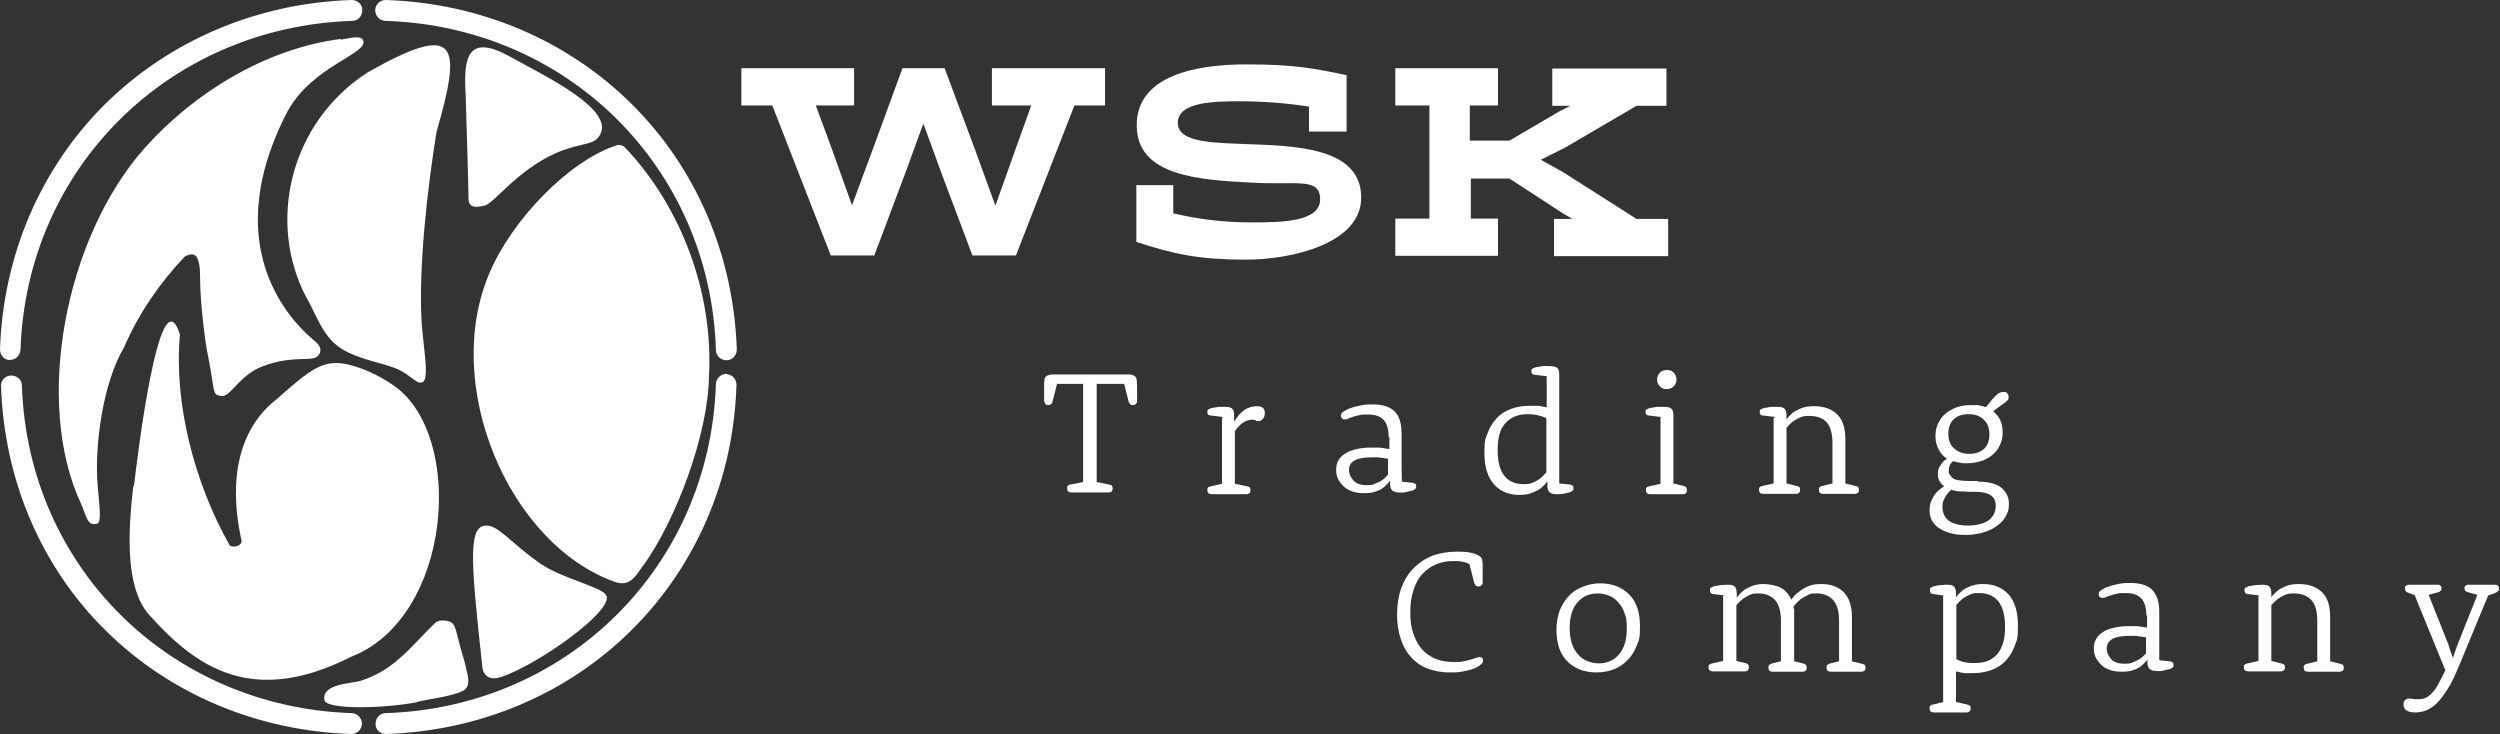 <?xml version="1.0" encoding="UTF-8"?>
<svg id="_レイヤー_2" data-name=" レイヤー 2" xmlns="http://www.w3.org/2000/svg" version="1.1" viewBox="0 0 718.3 210.9">
  <rect x="0" y="0" width="718.3" height="210.9" fill="#333333" stroke="none"/>
  <defs>
    <style>
      .cls-1 {
        fill: #fff;
        stroke-width: 0px;
      }
    </style>
  </defs>
  <path class="cls-1" d="M245.7,30.3h-11.3l4.5,12.2,5.9,16.5,6-16.2,8.5-23.2h12.1l8.6,23,6,16.5,5.8-16.3,4.5-12.5h-11.3v-10.7h32.5v10.7h-8.8l-16.8,43.1h-12.5l-8.7-23.1-5.4-14.8-5.4,14.8-8.7,23.1h-12.5l-16.8-43.1h-8.9v-10.7h32.4v10.7h.3Z"/>
  <path class="cls-1" d="M326.4,53.2h10.7v8.1c7.3,1.7,14.3,2.6,22.8,2.6s19.4-.2,19.4-6.6-6.5-4.1-19.2-4.8c-15.5-.8-33.5-1.8-33.5-16.5s17.9-17.5,31.5-17.5,19.3,1.1,28.8,3.1v16.2h-10.8v-7.2c-6.1-.9-12.8-1.5-19.9-1.5s-17.8.1-17.8,6.2,11.5,5.7,22.3,6.2c15.1.5,30.4,2.2,30.4,15.3s-19.8,17.8-33.1,17.8-20.6-1.5-31.5-5.1v-16.3h0Z"/>
  <path class="cls-1" d="M422.3,62.8h8.1v10.7h-29.5v-10.7h9.8V30.3h-9.8v-10.7h29.5v10.7h-8.1v10.1h11.4l14.5-8.5,3-1.5h-5.2v-10.7h32.8v10.7h-8.6l-20.5,12-7,3.5,6.3,3.5,21.2,13.5h9.1v10.7h-32.8v-10.7h5.3l-2.6-1.5-15.5-10.1h-11.1v11.6h-.3Z"/>
  <path class="cls-1" d="M311.6,110.3h-7.9l-1.2,4.8c-.1.5-.2.8-.5,1-.2.2-.5.3-.8.3s-.6,0-.8-.3c-.2-.2-.3-.5-.4-1v-4.1c0-.9,0-1.5.1-1.9,0-.4.2-.7.4-.9.2-.2.4-.3.7-.4s.6-.2,1.1-.2h22.1c.5,0,.8,0,1.1.2s.5.2.7.4c.2.2.3.5.4.9,0,.4.1,1,.1,1.9v4.1c0,.5-.1.8-.4,1-.2.2-.5.3-.8.3s-.5,0-.8-.3c-.2-.2-.4-.5-.5-1l-1.2-4.8h-7.9v28.2l3.5.7c.5.1.8.2.9.4s.2.4.2.7-.1.7-.3.9-.5.3-1,.3h-10.5c-.4,0-.8-.1-1-.3s-.3-.5-.3-.9,0-.5.2-.7c.1-.2.5-.4.9-.4l3.5-.7v-28.2h.4Z"/>
  <path class="cls-1" d="M351.3,119.8l-3.3-.4c-.5,0-.8-.2-.9-.3s-.2-.4-.2-.7,0-.6.2-.7.5-.3,1.1-.5c.5,0,1.2-.2,1.9-.3.7,0,1.4,0,2,0,1,0,1.7.2,2,.6.4.4.5,1,.5,2v1.6h.1c.3-.6.7-1.2,1.2-1.8.5-.6,1-1,1.5-1.4s1.2-.7,1.8-.9,1.3-.3,2-.3,1.3.2,1.7.5c.3.3.5.8.5,1.3s0,.7-.1,1-.2.6-.4.8c-.2.2-.4.4-.6.5s-.4.2-.6.2h-.5c-.1,0-.3,0-.4-.2s-.3,0-.5-.2h-.6c-.8,0-1.6.2-2.5.8-.8.5-1.6,1.3-2.4,2.5v15.1l3.4.7c.5.1.8.2.9.4s.2.4.2.7-.1.7-.3.9-.5.3-1,.3h-9.8c-.4,0-.8-.1-1-.3s-.3-.5-.3-.9,0-.5.2-.7c.1-.2.5-.3.9-.4l3.1-.7v-18.8h0l.2-.3Z"/>
  <path class="cls-1" d="M399,125.8c0-2.4-.5-4.1-1.4-5.1s-2.4-1.6-4.4-1.6-1.9,0-2.7.2-1.4.3-1.9.5-1,.3-1.3.5-.6.2-.9.2-.6,0-.8-.3c-.2-.2-.3-.4-.3-.8s.1-.6.4-.9c.2-.2.6-.4,1.1-.7.5-.3,1.2-.5,2-.8.8-.2,1.6-.4,2.6-.6s2-.2,3-.2c2.9,0,5,.7,6.3,2s2,3.4,2,6.3v6.6c0,2.3,0,4.7.1,7.3l2.8.3c.5,0,.8.2,1,.3s.3.4.3.7,0,.6-.3.8c-.2.2-.5.4-1,.5s-1,.2-1.7.4-1.4.1-2,.1-1.5-.2-1.9-.6-.6-1-.6-1.9v-.8h-.1c-.4.6-1,1.2-1.7,1.8-.6.5-1.3.9-2.3,1.2-.9.4-2.1.5-3.5.5s-2.3-.2-3.3-.5c-1-.4-1.8-.8-2.5-1.5s-1.2-1.4-1.6-2.2-.5-1.7-.5-2.6.2-1.8.6-2.5c.4-.8,1-1.4,1.9-2,.8-.6,1.9-1,3.1-1.3s2.7-.5,4.4-.5h2.1c.6,0,1.2.1,1.7.2.6.1,1.1.2,1.5.2v-3.6h0l-.2.4ZM398.9,131.8c-.4,0-.9-.1-1.4-.2-.4,0-1-.1-1.5-.2h-1.9c-2.2,0-3.9.3-4.9.9-1.1.6-1.6,1.5-1.6,2.7s.5,2.2,1.3,3.1c.9.9,2.1,1.3,3.7,1.3s1.9-.1,2.6-.5c.8-.3,1.5-.6,2-1,.6-.4,1.1-1,1.6-1.5v-4.4h0v-.2Z"/>
  <path class="cls-1" d="M444.4,108.1l-3.3-.4c-.5,0-.8-.2-.9-.3s-.2-.4-.2-.7,0-.6.2-.7.5-.3,1.1-.5c.5,0,1.2-.2,1.9-.3s1.5,0,2.3,0,1.7.2,2,.6c.4.4.5,1,.5,2v31.1l2.8.3c.5,0,.8.2,1,.3s.3.4.3.7,0,.6-.3.8c-.2.2-.5.4-1,.5s-1,.2-1.7.4c-.7.1-1.3.1-2,.1s-1.5-.2-1.9-.6-.6-1-.6-1.9v-1.1h-.1c-.5.7-1.1,1.3-1.8,1.9-.6.5-1.5.9-2.5,1.3-1,.4-2.2.6-3.6.6-3.1,0-5.5-1-7.3-3s-2.8-5-2.8-9,.3-4,.9-5.7,1.5-3.1,2.6-4.3c1.1-1.2,2.5-2.1,4.1-2.7s3.4-.9,5.3-.9h2.1c.6,0,1.1,0,1.5.2.5,0,.9.2,1.3.2h.1v-8.8h0ZM444.4,120.2c-.4-.2-.9-.4-1.4-.6-.5,0-1-.3-1.7-.4s-1.5-.2-2.4-.2c-2.6,0-4.7.8-6.3,2.5s-2.3,4.3-2.3,7.8.7,5.9,2,7.5,3.2,2.3,5.4,2.3,2-.2,2.8-.5,1.5-.7,2.1-1.2,1.2-1.1,1.7-1.7v-15.6h0Z"/>
  <path class="cls-1" d="M477.2,119.8l-3.3-.4c-.5,0-.8-.2-.9-.3s-.2-.4-.2-.7,0-.6.2-.7.5-.3,1.1-.5c.5,0,1.2-.2,1.9-.3.7,0,1.5,0,2.3,0s1.7.2,2,.6c.4.4.5,1,.5,2v19.4l2.8.7c.5.1.8.3.9.5s.2.4.2.7-.1.7-.3.9-.5.3-1,.3h-9.2c-.4,0-.8-.1-1-.3s-.3-.5-.3-.9,0-.5.2-.7c.1-.2.5-.3.9-.4l3.1-.7v-18.8h0v-.3ZM476.1,109.1c0-.8.3-1.5.8-2s1.2-.8,2-.8,1.5.2,2,.8.8,1.2.8,1.9-.3,1.5-.8,2-1.2.8-2,.8-1.5-.2-2-.8-.8-1.2-.8-1.9h0Z"/>
  <path class="cls-1" d="M510,119.8l-3.3-.4c-.5,0-.8-.2-.9-.3s-.2-.4-.2-.7,0-.6.2-.7.5-.3,1.1-.5c.5,0,1.2-.2,1.9-.3.7,0,1.4,0,2,0,1,0,1.7.2,2,.6.3.4.5,1,.5,2v1h0c.5-.7,1.1-1.3,1.8-1.9.6-.5,1.5-.9,2.4-1.3,1-.4,2.2-.6,3.6-.6,3,0,5.2.8,6.8,2.4s2.3,3.9,2.3,7.1v12.7l2.8.7c.5.1.8.2.9.4.2.2.2.4.2.7s0,.7-.3.9-.5.3-1,.3h-8.9c-.4,0-.8-.1-1-.3s-.3-.5-.3-.9,0-.5.2-.7.5-.4.9-.4l2.8-.7v-11.7c0-2.7-.6-4.7-1.7-5.9-1.1-1.2-2.8-1.8-4.9-1.8s-2,.2-2.8.5-1.5.8-2.1,1.2c-.6.5-1.2,1.1-1.7,1.7v16l2.8.7c.5.1.8.2.9.4.2.2.2.4.2.7s0,.7-.3.9-.5.3-1,.3h-9.2c-.4,0-.8-.1-1-.3s-.3-.5-.3-.9,0-.5.2-.7c.1-.2.5-.3.9-.4l3.1-.7v-18.8h0l.4-.2Z"/>
  <path class="cls-1" d="M568.3,138.4c3.2,0,5.4.6,6.8,1.8,1.4,1.2,2.1,2.7,2.1,4.6s-.3,2.2-.8,3.3-1.3,2-2.4,2.8c-1,.8-2.3,1.5-3.9,2s-3.4.8-5.4.8-3.3-.2-4.6-.6-2.4-.9-3.2-1.5-1.5-1.4-1.9-2.2c-.4-.9-.6-1.8-.6-2.8s.2-2.2.7-3.1c.4-.9.9-1.6,1.4-2.1.5-.6,1.2-1.1,2.1-1.7-.5-.3-.9-.8-1.3-1.4s-.5-1.3-.5-2.1,0-1.3.4-1.9c.3-.6.6-1,.9-1.4.3-.4.8-.8,1.3-1.1-.9-.6-1.7-1.4-2.3-2.5s-1-2.4-1-3.9.2-2.5.7-3.6,1.1-2,2-2.8,1.9-1.4,3.2-1.9,2.7-.7,4.3-.7,1.3,0,1.8,0c.5,0,1,.2,1.4.3.4,0,.8.2,1.1.3,1-1.3,1.9-2.4,2.7-3.2.8-.8,1.5-1.2,2.2-1.2s.9,0,1.2.4.5.6.4,1.1c0,.4,0,.7-.3.9-.2.2-.5.5-.9.8s-.8.6-1.4,1c-.5.3-1.1.8-1.8,1.4.7.6,1.4,1.3,1.9,2.3s.8,2.2.8,3.6-.2,2.5-.7,3.6c-.5,1.1-1.1,2-2,2.8s-1.9,1.4-3.2,1.9c-1.3.4-2.7.7-4.3.7s-1.2,0-1.6-.1-.9-.1-1.3-.2-.8-.2-1.1-.3c-.3.2-.5.4-.7.7-.2.2-.3.5-.4.8s-.2.7-.2,1.1,0,.9.3,1.3.5.7.9,1,1,.5,1.8.6,1.7.2,2.8.2h2.6ZM564.9,141.2h-1.9c-.5,0-1-.1-1.3-.2-.4,0-.7-.2-1-.3-.5.4-.9.8-1.3,1.3-.3.4-.6,1-.9,1.6s-.4,1.3-.4,2.1c0,1.6.6,2.9,1.7,3.8s3,1.5,5.6,1.5,4.8-.6,6.1-1.6c1.3-1.1,1.9-2.4,1.9-4s-.4-2.3-1.3-3c-.9-.7-2.5-1.1-4.7-1.1h-2.5,0ZM559.8,124.7c0,1.7.5,3.1,1.6,4.1,1.1,1,2.5,1.6,4.4,1.6s3.2-.5,4.3-1.5c1-1,1.5-2.3,1.5-4.1s-.5-3.1-1.6-4.2-2.5-1.6-4.4-1.6-3.2.5-4.3,1.5c-1,1-1.5,2.3-1.5,4.1h0Z"/>
  <path class="cls-1" d="M422.2,162.1c-.3-.2-.6-.3-1.1-.5-.4-.1-.9-.2-1.4-.3s-1.3-.1-2.2-.1c-1.8,0-3.4.3-5,1-1.5.6-2.8,1.6-3.9,2.8s-1.9,2.8-2.5,4.6-.9,3.9-.9,6.4.3,4.4.9,6.1,1.4,3.3,2.5,4.5,2.4,2.1,3.9,2.7c1.5.6,3.2.9,5,.9s2.1,0,3-.2,1.5-.3,2.1-.5,1.1-.3,1.5-.5c.4-.1.7-.2,1-.2s.6,0,.8.3.2.4.2.7,0,.4-.1.5-.2.3-.4.5c-.2.2-.6.5-1.1.8s-1.2.6-1.9.8c-.8.2-1.6.4-2.7.6s-2.2.2-3.4.2c-2.3,0-4.4-.4-6.3-1.1s-3.4-1.8-4.7-3.2-2.3-3.1-3-5.2-1.1-4.4-1.1-7.1.4-5.4,1.2-7.6c.8-2.2,2-4.2,3.5-5.7s3.3-2.8,5.4-3.6,4.5-1.2,7-1.2,3.3.1,4.5.4,1.9.7,2.4,1.1c.1.1.2.3.3.4s.1.4.2.6c0,.2,0,.6.1.9v5.3c0,.5-.1.8-.4,1-.2.2-.5.3-.8.3s-.6,0-.8-.3-.4-.5-.5-1l-1.3-5.1h0Z"/>
  <path class="cls-1" d="M447.2,181c0-2,.3-3.8.9-5.5.6-1.6,1.5-3,2.6-4.2s2.4-2.1,4-2.7c1.5-.6,3.2-1,5-1,3.5,0,6.3,1.1,8.4,3.2s3.1,5.2,3.1,9.1-.3,3.9-.9,5.5-1.5,3.1-2.6,4.2-2.4,2.1-4,2.7c-1.5.6-3.2.9-5,.9-3.5,0-6.3-1.1-8.4-3.2s-3.1-5.2-3.1-9.1h0ZM451,180.4c0,1.6.2,3.1.6,4.4s1,2.3,1.8,3.2c.7.9,1.6,1.5,2.6,1.9s2.1.7,3.3.7c2.4,0,4.3-.8,5.8-2.5s2.3-4.1,2.3-7.4-.2-3.1-.6-4.4-1-2.3-1.8-3.2-1.6-1.5-2.6-1.9-2.1-.7-3.3-.7c-2.4,0-4.3.8-5.8,2.5s-2.3,4.1-2.3,7.4Z"/>
  <path class="cls-1" d="M495.7,171.1l-3.3-.4c-.5,0-.8-.2-.9-.4s-.2-.4-.2-.7,0-.6.2-.7.5-.3,1.1-.5c.5-.1,1.2-.2,1.9-.3.7,0,1.4-.1,2-.1,1,0,1.7.2,2,.6s.5,1,.5,2v1h.1c.5-.7,1.1-1.3,1.8-1.9.6-.5,1.4-.9,2.4-1.3s2.1-.6,3.5-.6,3.6.4,4.9,1.1,2.3,1.9,3,3.4c.5-.8,1.2-1.6,2.1-2.2.7-.6,1.5-1.1,2.6-1.6s2.3-.7,3.8-.7c2.9,0,5,.8,6.6,2.4,1.5,1.6,2.3,3.9,2.3,7.1v12.7l2.8.7c.5.1.8.2.9.4.2.2.2.4.2.7s0,.7-.3.9-.5.3-.9.3h-8.7c-.4,0-.8-.1-1-.3s-.3-.5-.3-.9,0-.5.2-.7.5-.4.9-.5l2.5-.6v-11.7c0-2.7-.6-4.7-1.7-5.9s-2.7-1.9-4.7-1.9-2,.2-2.8.6-1.5.8-2.1,1.3c-.7.6-1.3,1.2-1.8,1.9,0,.2,0,.4.2.7v15l2.5.6c.5.1.8.3.9.5.2.2.2.5.2.7s0,.7-.3.9-.5.3-1,.3h-8.4c-.4,0-.8-.1-1-.3s-.3-.5-.3-.9,0-.5.2-.7c.1-.2.5-.4.9-.5l2.5-.6v-11.7c0-2.7-.6-4.7-1.7-5.9s-2.7-1.9-4.7-1.9-1.9.2-2.7.5c-.8.4-1.5.8-2,1.2-.6.5-1.2,1.1-1.7,1.7v16l2.5.6c.5.1.8.3.9.5s.2.5.2.7-.1.7-.3.9-.5.3-1,.3h-9c-.4,0-.8-.1-1-.3s-.3-.5-.3-.9,0-.5.2-.7c.1-.2.5-.3.9-.4l3.1-.7v-18.8h.6Z"/>
  <path class="cls-1" d="M558.5,171.1l-2.9-.4c-.5,0-.8-.2-.9-.4-.2-.2-.2-.4-.2-.7s0-.6.2-.7.5-.3,1.1-.5c.3,0,.6-.1.9-.2.3,0,.6-.1,1-.1s.7,0,1-.1h.9c.9,0,1.6.2,1.9.6.3.4.5,1,.5,2v1h0c.5-.7,1.1-1.3,1.8-1.9.6-.5,1.4-.9,2.4-1.3,1-.4,2.2-.6,3.6-.6,3,0,5.5,1,7.3,3s2.7,5,2.7,9-.3,4-.9,5.7-1.5,3.1-2.6,4.3-2.5,2.1-4.1,2.7-3.4.9-5.3.9h-2.1c-.6,0-1.1-.1-1.5-.2-.5-.1-.9-.2-1.3-.3h0v8.8l3.1.7c.5.1.8.2.9.4.2.2.2.4.2.7s0,.7-.3.9-.5.3-1,.3h-9.2c-.4,0-.8-.1-1-.3s-.3-.5-.3-.9,0-.5.2-.7.5-.4.9-.4l2.8-.7v-30.4h0l.2-.2ZM562.1,189.4c.4.2.8.4,1.4.6.5.2,1,.3,1.7.4s1.5.1,2.4.1c2.6,0,4.7-.8,6.2-2.5s2.3-4.3,2.3-7.8-.7-5.9-2-7.5-3.2-2.3-5.4-2.3-2,.2-2.8.5-1.5.8-2.1,1.2c-.6.5-1.2,1.1-1.7,1.7v15.6h0Z"/>
  <path class="cls-1" d="M616.7,177.1c0-2.4-.5-4.1-1.4-5.1s-2.4-1.6-4.4-1.6-1.9,0-2.7.2-1.4.3-1.9.5-1,.3-1.3.5-.7.2-.9.2c-.3,0-.6-.1-.8-.3s-.3-.4-.3-.8,0-.6.4-.9c.2-.2.6-.4,1.1-.7s1.2-.5,2-.8c.8-.2,1.6-.4,2.6-.6s2-.2,3-.2c2.9,0,5,.7,6.3,2,1.3,1.4,2,3.4,2,6.3v6.6c0,2.3,0,4.7,0,7.3l2.8.3c.5,0,.8.2,1,.3s.3.4.3.7,0,.6-.3.8c-.2.2-.5.4-1,.5s-1,.2-1.7.4-1.4.1-2,.1-1.5-.2-1.9-.6c-.4-.4-.6-1-.6-1.9v-.8h0c-.4.6-1,1.2-1.7,1.8-.6.5-1.3.9-2.3,1.2-.9.4-2.1.5-3.5.5s-2.3-.2-3.3-.5c-1-.4-1.8-.8-2.5-1.5-.7-.6-1.2-1.4-1.6-2.2-.4-.8-.5-1.7-.5-2.6s.2-1.8.6-2.5c.4-.8,1-1.4,1.9-2,.8-.6,1.9-1,3.1-1.3,1.2-.3,2.7-.5,4.4-.5h2.1c.6,0,1.2.1,1.7.2.6.1,1.1.2,1.5.2v-3.6h0l-.3.4ZM616.6,183.1c-.4,0-.9-.1-1.4-.2-.4,0-1-.1-1.5-.2h-1.9c-2.2,0-3.9.3-4.9.9s-1.6,1.5-1.6,2.7.5,2.2,1.3,3.1,2.1,1.3,3.7,1.3,1.9-.1,2.7-.5c.8-.3,1.5-.6,2-1,.6-.4,1.1-1,1.6-1.5v-4.4h0v-.2Z"/>
  <path class="cls-1" d="M649.3,171.1l-3.3-.4c-.5,0-.8-.2-.9-.4-.2-.2-.2-.4-.2-.7s0-.6.2-.7.5-.3,1.1-.5c.5-.1,1.2-.2,1.9-.3.7,0,1.4-.1,2-.1,1,0,1.7.2,2,.6s.5,1,.5,2v1h0c.5-.7,1.1-1.3,1.8-1.9.6-.5,1.5-.9,2.4-1.3,1-.4,2.2-.6,3.6-.6,3,0,5.2.8,6.8,2.4,1.6,1.6,2.3,3.9,2.3,7.1v12.7l2.8.7c.5.1.8.2.9.4.2.2.2.4.2.7s0,.7-.3.9-.5.3-1,.3h-8.9c-.4,0-.8-.1-1-.3s-.3-.5-.3-.9,0-.5.2-.7.5-.4.9-.4l2.8-.7v-11.7c0-2.7-.6-4.7-1.7-5.9s-2.8-1.9-4.9-1.9-2,.2-2.8.5-1.5.8-2.1,1.2c-.6.5-1.2,1.1-1.7,1.7v16l2.8.7c.5.1.8.2.9.4.2.2.2.4.2.7s0,.7-.3.9-.5.3-1,.3h-9.2c-.4,0-.8-.1-1-.3s-.3-.5-.3-.9,0-.5.2-.7.5-.3.9-.4l3.1-.7v-18.8h.4Z"/>
  <path class="cls-1" d="M694.1,171.1l-1.7-.6c-.6-.2-1-.4-1.1-.6-.2-.2-.3-.5-.3-.9s0-.5.3-.7.5-.3.9-.3h8.1c.4,0,.7,0,.9.3.2.2.3.4.3.7s0,.6-.3.8c-.2.2-.6.4-1.2.5l-2.2.6,5.6,14.1c.2.6.4,1.1.5,1.6s.3.9.5,1.3c0,.4.3.8.4,1.2h0c0-.4.3-.8.4-1.2,0-.4.3-.8.4-1.3.2-.5.3-1,.6-1.6l5.6-14.1-2.2-.6c-.6-.2-1-.3-1.2-.5s-.3-.5-.3-.8,0-.5.3-.7.5-.3.9-.3h7.5c.4,0,.7,0,.9.3.2.2.3.4.3.7s0,.7-.3.9c-.2.2-.6.4-1.1.6l-1.7.6-8.4,20.3c-1.1,2.6-2.1,4.8-3.2,6.5s-2.1,3.1-3.1,4.1-2.1,1.7-3.1,2.1-2.1.6-3.2.6-1.9-.2-2.5-.6-.8-.9-.8-1.6,0-1,.4-1.3c.3-.3.7-.5,1.1-.5h.5c0,0,.3.1.5.1s.4,0,.7.1h1.1c.7,0,1.4-.1,2-.4.6-.2,1.2-.7,1.8-1.3s1.2-1.4,1.8-2.5,1.3-2.5,2.1-4.1l-8.9-21.8h0l.4.3Z"/>
  <path class="cls-1" d="M208.8,107.4c-1.6,0-3,1.2-3.1,2.9-1.7,52.3-42.5,92.9-94.9,94.6-1.7,0-2.9,1.4-2.9,3.1s1.4,2.9,3,2.9h0c27-.9,52.1-11.5,70.6-29.9,18.6-18.5,29.3-43.5,30.1-70.4,0-1.7-1.2-3-2.9-3.1h0Z"/>
  <path class="cls-1" d="M110.8,6c52.5,1.7,93.3,42.3,94.9,94.6,0,1.6,1.4,2.9,3,2.9h.1c1.6,0,2.9-1.4,2.9-3.1-.9-27-11.6-52-30.1-70.4C163,11.5,137.9.9,110.9,0,109.2,0,107.9,1.2,107.8,2.9c0,1.6,1.2,3,2.9,3.1h0Z"/>
  <path class="cls-1" d="M2.9,103.4h0c1.6,0,2.9-1.3,3-2.9C7.6,48.3,48.6,7.7,101.2,6c1.7,0,2.9-1.4,2.9-3.1S102.7,0,101,0c-27,.9-52.1,11.5-70.8,29.9C11.6,48.4.9,73.4,0,100.4c0,1.7,1.2,3,2.9,3.1h0Z"/>
  <path class="cls-1" d="M101.2,204.9c-52.5-1.7-93.2-42.1-94.9-94.1,0-1.7-1.4-2.9-3.1-2.9s-3,1.4-2.9,3.1c.9,26.9,11.5,51.9,30.1,70.2,18.5,18.3,43.6,28.8,70.6,29.7h0c1.6,0,2.9-1.3,3-2.9,0-1.6-1.2-3-2.9-3.1h.1Z"/>
  <path class="cls-1" d="M97.8,11.2c-21.4,2.8-41.9,15.3-56.2,31.3-22.9,25.7-32,73.3-18.2,102.5,1.2,2.5,1.6,6.3,4.3,5.5,1.5,0,1-4,.4-10.5-1.1-11.6,1.5-30.1,7.5-40.1,4.2-9.8,10.3-18.6,17.5-26.2,3.1-1.6,4.4-.3,4.4,6.4s1.4,17.8,2.1,21.3c1.8,8.9,1.5,10.7,2.4,11.8.5.5,1.6.7,2.4.5,2.3-.7,5-6.1,10.9-8.4,9.7-3.7,14.9-.8,16.4-3.5.7-1.1.4-2.4-1-3.6-4.7-3.8-29.1-25.1-8.4-65.6,7.1-13.8,23.9-17.1,22-21.1-.7-1.5-4.4-.4-6.4-.1h0v-.2Z"/>
  <path class="cls-1" d="M38.3,139.6c-1.4,12.3-2.6,29.1,4.6,37.1,13.9,15.6,30.1,26.1,58,12,29-11.3,32.8-63.4,12.4-77.8-3.8-2.7-8.9-5.2-13.4-6.2-7-1.5-10.5,1.2-20.3,9.9-15.5,12-11.9,33.1-10.2,40.7.3,1.3-2.1,2.3-3.4,1.4-10.2-18-16.1-41-14.3-60.6-5.9-18.4-12.5,37.3-13.2,43.5h-.2Z"/>
  <path class="cls-1" d="M88.3,85.9c3.4,6.3,5,12.2,11.8,15.4,4.9,2.3,9.3,2.9,13.5,4.5,3.7,1.4,6.2,4.6,7.4,4.1,2.6,0,.8-8.7.2-16.5-1.1-15.6,1.6-39.3,4.2-55.4,7.2-25.1,6.6-32.1-19.6-17.3-22.7,14.5-29.2,43.5-17.6,65.1h0Z"/>
  <path class="cls-1" d="M120,201.6c4.4-.9,9.8-1.6,12.8-3,1.2-.5,1.6-1.5,1.7-2.2.3-1.4-.5-3.9-1-6.2-2.7-8.8-2.3-10.8-4.3-11.6-.9-.3-3.1-.7-4.2.4-7.4,7.2-11.4,13.2-21,16.5-2.9,1-11.5.8-10.8,5.6.4,3,18.3,2.4,26.8.6h0Z"/>
  <path class="cls-1" d="M155.6,162.2c-7.8-5.4-11.8-10.5-15-11.1-6.3-1.1-5.5,8.6-2,40.6.3,2.6,2.3,3.8,5.1,2.9,10.7-3.4,33.4-19.6,30.4-23.7-1.5-2.3-12.5-4.7-18.4-8.7h-.1Z"/>
  <path class="cls-1" d="M184.9,162.4c9.5-13.3,18.6-37.8,18.8-54.3,1.3-23.8-7.8-48.5-24.1-65.7-.4-.5-1.4-.9-2.3-.7-14,4.5-30.3,21.7-36.6,36.6-14,32.3,5.5,78.1,36,88.9,4.2,1.5,5.9-1.6,8.2-4.9h0Z"/>
  <path class="cls-1" d="M139.2,59.1c2.7-.6,9.4-10.2,20.5-15.1,6-2.7,10.4-2.3,12.1-4.4,6.4-7.6-15.2-17.7-25.4-23.4-12-6.6-13.3.2-12.6,11.1.4,13.5.8,26.6.8,29.4s1.4,3.1,4.6,2.4h0Z"/>
</svg>